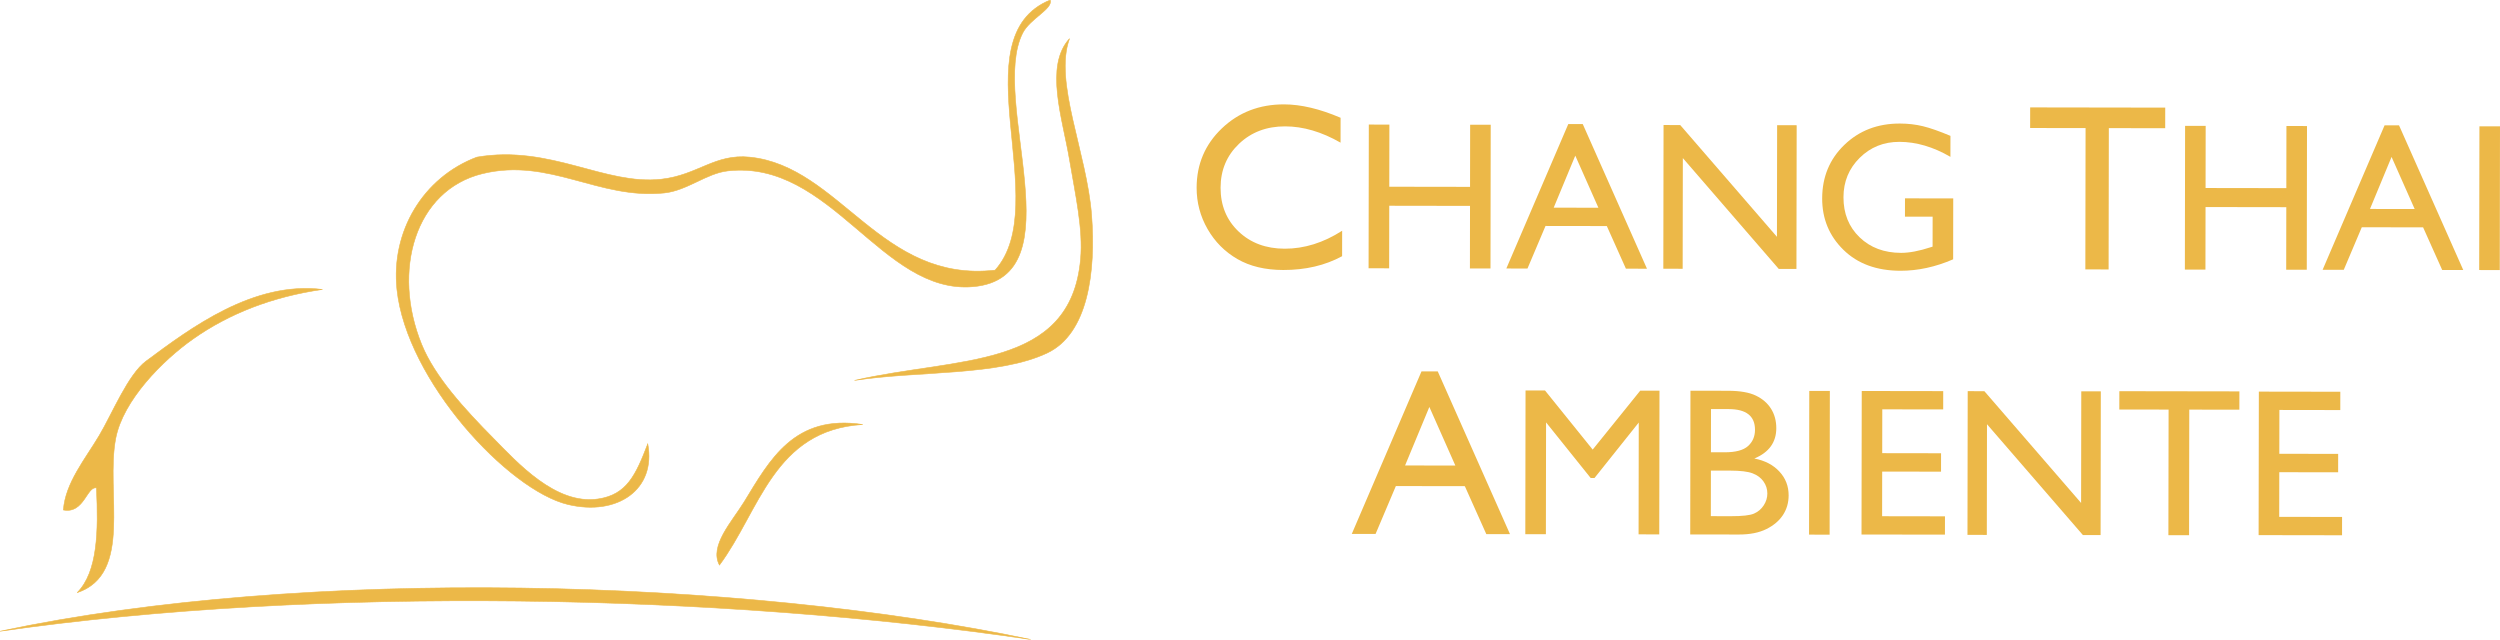 <?xml version="1.0" encoding="UTF-8"?>
<!-- Generated by Pixelmator Pro 3.5.6 -->
<svg width="21500" height="5500" viewBox="0 0 21500 5500" xmlns="http://www.w3.org/2000/svg">
    <g id="Group">
        <path id="Path" fill="#ecb848" stroke="none" d="M 11542.514 1984.313 L 11542.167 2203.289 C 11396.063 2282.682 11227.458 2322.23 11036.354 2321.928 C 10881.08 2321.683 10749.417 2290.293 10641.358 2227.745 C 10533.301 2165.211 10447.826 2079.135 10384.967 1969.547 C 10322.101 1859.959 10290.783 1741.472 10290.985 1614.069 C 10291.306 1411.684 10363.729 1241.602 10508.272 1103.8 C 10652.808 966.028 10830.911 897.284 11042.585 897.618 C 11188.563 897.85 11350.735 936.274 11529.122 1012.847 L 11528.783 1226.853 C 11366.353 1133.698 11207.52 1086.999 11052.244 1086.753 C 10892.99 1086.501 10760.694 1136.553 10655.365 1236.918 C 10550.034 1337.275 10497.249 1463.106 10497.01 1614.395 C 10496.769 1767.023 10548.329 1892.514 10651.69 1990.877 C 10755.044 2089.248 10887.349 2138.553 11048.587 2138.808 C 11217.129 2139.074 11381.767 2087.584 11542.514 1984.313"/>
        <path id="path1" fill="#ecb848" stroke="none" d="M 12643.246 1072.566 L 12820.194 1072.846 L 12818.239 2308.824 L 12641.291 2308.544 L 12642.143 1770.619 L 11947.627 1769.521 L 11946.776 2307.446 L 11769.828 2307.166 L 11771.783 1071.188 L 11948.73 1071.468 L 11947.886 1605.848 L 12642.401 1606.946 Z"/>
        <path id="path2" fill="#ecb848" stroke="none" d="M 13746.17 1786.524 L 13547.47 1338.534 L 13361.834 1785.916 Z M 13487.333 1066.821 L 13611.694 1067.018 L 14163.922 2310.946 L 13982.815 2310.66 L 13818.657 1944.12 L 13291.353 1943.286 L 13136.326 2309.321 L 12954.486 2309.034 Z"/>
        <path id="path3" fill="#ecb848" stroke="none" d="M 15283.296 1076.741 L 15451.396 1077.006 L 15449.441 2312.984 L 15297.262 2312.743 L 14472.43 1359.547 L 14470.925 2311.437 L 14304.597 2311.174 L 14306.551 1075.196 L 14449.875 1075.423 L 15281.777 2036.713 Z"/>
        <path id="path4" fill="#ecb848" stroke="none" d="M 16382.914 1705.759 L 16797.854 1706.415 L 16797.027 2230.175 C 16644.744 2296 16493.693 2328.793 16343.886 2328.556 C 16139.199 2328.232 15975.779 2268.251 15853.575 2148.611 C 15731.372 2028.988 15670.425 1881.58 15670.701 1706.405 C 15670.993 1521.801 15734.631 1368.241 15861.644 1245.757 C 15988.641 1123.29 16147.709 1062.179 16338.806 1062.481 C 16408.391 1062.591 16474.443 1070.219 16536.957 1085.365 C 16599.436 1100.495 16678.439 1128.201 16773.93 1168.459 L 16773.643 1348.944 C 16626.318 1263.195 16480.115 1220.194 16335.02 1219.965 C 16199.943 1219.751 16086.033 1265.579 15993.298 1357.439 C 15900.538 1449.307 15854.068 1562.189 15853.856 1696.075 C 15853.635 1836.453 15899.745 1951.262 15992.219 2040.453 C 16084.667 2129.668 16203.744 2174.382 16349.438 2174.613 C 16420.215 2174.725 16504.865 2158.645 16603.432 2126.36 L 16620.252 2121.076 L 16620.658 1863.616 L 16382.665 1863.24 Z"/>
        <path id="path5" fill="#ecb848" stroke="none" d="M 17459.436 923.691 L 18620.982 925.528 L 18620.703 1102.696 L 18135.979 1101.93 L 18134.057 2317.228 L 17934.004 2316.912 L 17935.926 1101.614 L 17459.156 1100.859 Z"/>
        <path id="path6" fill="#ecb848" stroke="none" d="M 19663.287 1083.666 L 19840.234 1083.946 L 19838.279 2319.924 L 19661.332 2319.644 L 19662.184 1781.72 L 18967.666 1780.621 L 18966.816 2318.546 L 18789.869 2318.266 L 18791.822 1082.288 L 18968.77 1082.568 L 18967.926 1616.948 L 19662.441 1618.046 Z"/>
        <path id="path7" fill="#ecb848" stroke="none" d="M 20766.209 1797.624 L 20567.51 1349.634 L 20381.883 1797.016 Z M 20507.373 1077.921 L 20631.734 1078.118 L 21183.963 2322.046 L 21002.857 2321.76 L 20838.707 1955.22 L 20311.395 1954.386 L 20156.367 2320.421 L 19974.527 2320.134 Z"/>
        <path id="path8" fill="#ecb848" stroke="none" d="M 21323.051 1086.29 L 21500 1086.569 L 21498.045 2322.547 L 21321.098 2322.267 Z"/>
        <path id="path9" fill="#ecb848" stroke="none" d="M 12516.025 4003.731 L 12292.48 3499.737 L 12083.65 4003.047 Z M 12224.836 3194.065 L 12364.74 3194.286 L 12985.984 4593.709 L 12782.244 4593.387 L 12597.582 4181.028 L 12004.346 4180.09 L 11829.945 4591.881 L 11625.378 4591.558 Z"/>
        <path id="path10" fill="#ecb848" stroke="none" d="M 14106.14 3359.501 L 14271.586 3359.763 L 14269.631 4595.741 L 14091.801 4595.459 L 14093.322 3633.746 L 13712.563 4110.906 L 13679.83 4110.854 L 13296.171 3632.486 L 13294.651 4594.199 L 13117.703 4593.919 L 13119.658 3357.942 L 13287.175 3358.206 L 13697.075 3866.474 Z"/>
        <path id="path11" fill="#ecb848" stroke="none" d="M 14879.197 4047.281 L 14713.752 4047.019 L 14713.132 4438.957 L 14887.426 4439.232 C 14984.143 4439.385 15049.778 4431.965 15084.308 4416.989 C 15118.837 4401.996 15146.597 4378.595 15167.587 4346.777 C 15188.568 4314.96 15199.102 4280.778 15199.158 4244.201 C 15199.218 4206.465 15188.212 4171.942 15166.141 4140.632 C 15144.075 4109.337 15112.703 4086 15072.029 4070.589 C 15031.357 4055.194 14967.068 4047.42 14879.197 4047.281 M 14866.759 3518.19 L 14714.588 3517.949 L 14714.001 3889.538 L 14831.675 3889.724 C 14926.029 3889.873 14993.162 3871.994 15033.026 3836.07 C 15072.899 3800.17 15092.881 3753.595 15092.972 3696.378 C 15093.158 3577.821 15017.741 3518.429 14866.759 3518.19 M 14954.414 4596.819 L 14535.936 4596.158 L 14537.89 3360.188 L 14861.707 3360.7 C 14963.735 3360.862 15043.336 3374.703 15100.519 3402.208 C 15157.677 3429.738 15201.276 3467.559 15231.28 3515.662 C 15261.282 3563.797 15276.24 3619.4 15276.14 3682.51 C 15275.947 3804.028 15212.991 3890.918 15087.279 3943.21 C 15177.494 3960.472 15249.235 3997.745 15302.526 4055.024 C 15355.816 4112.326 15382.398 4180.789 15382.272 4260.412 C 15382.173 4323.538 15365.855 4379.824 15333.352 4429.317 C 15300.816 4478.811 15253.137 4519.142 15190.269 4550.303 C 15127.399 4581.479 15048.777 4596.969 14954.414 4596.819"/>
        <path id="path12" fill="#ecb848" stroke="none" d="M 15559.756 3361.799 L 15736.703 3362.078 L 15734.75 4598.056 L 15557.801 4597.776 Z"/>
        <path id="path13" fill="#ecb848" stroke="none" d="M 16010.974 3362.513 L 16711.682 3363.621 L 16711.432 3521.103 L 16187.672 3520.275 L 16187.075 3897.173 L 16693.143 3897.973 L 16692.891 4056.344 L 16186.826 4055.544 L 16186.218 4439.517 L 16726.789 4440.372 L 16726.541 4597.853 L 16009.022 4596.718 Z"/>
        <path id="path14" fill="#ecb848" stroke="none" d="M 17898.998 3365.499 L 18067.1 3365.764 L 18065.145 4601.742 L 17912.965 4601.501 L 17088.133 3648.306 L 17086.627 4600.195 L 16920.299 4599.932 L 16922.254 3363.954 L 17065.578 3364.181 L 17897.48 4325.471 Z"/>
        <path id="path15" fill="#ecb848" stroke="none" d="M 18226.354 3364.248 L 19258.842 3365.88 L 19258.594 3523.361 L 18827.723 3522.68 L 18826.014 4602.94 L 18648.186 4602.659 L 18649.895 3522.398 L 18226.104 3521.728 Z"/>
        <path id="path16" fill="#ecb848" stroke="none" d="M 19426.049 3367.913 L 20126.756 3369.021 L 20126.508 3526.503 L 19602.748 3525.675 L 19602.152 3902.573 L 20108.219 3903.373 L 20107.969 4061.744 L 19601.902 4060.944 L 19601.297 4444.917 L 20141.867 4445.772 L 20141.617 4603.253 L 19424.098 4602.119 Z"/>
    </g>
    <g id="g1">
        <path id="path17" fill="#ecb848" stroke="none" d="M 9387.696 1849.138 C 9425.627 2340.819 9355.692 2868.534 9008.387 3034.483 C 8588.537 3235.28 7896.059 3187.629 7348.903 3271.552 C 8234.594 3067.909 9208.709 3181.702 9292.869 2228.448 C 9315.865 1969.094 9248.538 1676.314 9198.042 1375 C 9138.063 1018.211 8980.886 569.439 9198.042 331.896 C 9060.778 703.383 9346.447 1312.65 9387.696 1849.138"/>
        <path id="path18" fill="#ecb848" stroke="none" d="M 9032.094 0 C 9057.459 75.862 8858.085 159.784 8795.023 284.482 C 8505.562 857.478 9271.06 2386.81 8368.3 2465.517 C 7583.365 2533.792 7148.58 1369.073 6258.386 1469.828 C 6075.606 1490.452 5908.473 1639.332 5713.127 1659.483 C 5146.77 1717.801 4726.209 1352.241 4148.473 1493.534 C 3569.313 1635.301 3367.33 2328.491 3626.921 2963.362 C 3739.766 3239.31 3991.77 3515.021 4243.3 3769.396 C 4448.364 3977.068 4778.364 4345.474 5144.162 4290.948 C 5391.425 4254.202 5467.999 4084.935 5570.886 3816.81 C 5644.377 4208.448 5310.11 4441.008 4883.386 4338.362 C 4371.081 4215.086 3496.533 3274.159 3413.559 2489.224 C 3360.929 1991.379 3637.589 1526.25 4101.059 1351.292 C 4733.796 1242.952 5202.007 1596.659 5689.421 1540.948 C 6001.403 1505.388 6147.201 1320.71 6448.042 1351.292 C 7224.916 1430.236 7574.593 2435.884 8557.955 2323.276 C 9065.757 1755.97 8244.312 319.805 9032.094 0"/>
        <path id="path19" fill="#ecb848" stroke="none" d="M 6400.628 4314.655 C 6619.917 3956.206 6829.722 3560.538 7420.024 3650.862 C 6652.395 3697.09 6534.571 4393.125 6187.265 4859.914 C 6097.891 4694.439 6296.317 4485.107 6400.628 4314.655"/>
        <path id="path20" fill="#ecb848" stroke="none" d="M 8866.146 5500 C 6187.74 5105.517 2739.098 5035.582 -0.234 5428.88 C 2627.912 4869.396 6364.831 4972.996 8866.146 5500"/>
        <path id="path21" fill="#ecb848" stroke="none" d="M 1256.231 3105.603 C 1642.654 2818.75 2180.563 2415.969 2773.473 2489.224 C 2339.874 2552.047 1969.572 2697.133 1659.249 2915.948 C 1399.184 3099.202 1058.516 3442.004 995.455 3769.396 C 905.843 4233.572 1146.705 4935.296 663.559 5096.983 C 840.649 4918.47 846.813 4569.024 829.507 4196.12 C 747.718 4178.34 722.589 4420.625 545.024 4385.776 C 562.567 4152.025 731.598 3950.043 853.214 3745.689 C 965.585 3556.745 1100.951 3220.818 1256.231 3105.603"/>
        <path id="path22" fill="none" stroke="#ecb848" stroke-width="4.741" d="M 7420.024 3650.862 C 6652.395 3697.09 6534.571 4393.125 6187.265 4859.914 C 6097.891 4694.439 6296.317 4485.107 6400.628 4314.655 C 6619.917 3956.206 6829.722 3560.538 7420.024 3650.862 Z"/>
        <path id="path23" fill="none" stroke="#ecb848" stroke-width="4.741" d="M 2773.473 2489.224 C 2339.874 2552.047 1969.572 2697.133 1659.249 2915.948 C 1399.184 3099.202 1058.516 3442.004 995.455 3769.396 C 905.843 4233.572 1146.705 4935.296 663.559 5096.983 C 840.649 4918.47 846.813 4569.024 829.507 4196.12 C 747.718 4178.34 722.589 4420.625 545.024 4385.776 C 562.567 4152.025 731.598 3950.043 853.214 3745.689 C 965.585 3556.745 1100.951 3220.818 1256.231 3105.603 C 1642.654 2818.75 2180.563 2415.969 2773.473 2489.224 Z"/>
        <path id="path24" fill="none" stroke="#ecb848" stroke-width="4.741" d="M 9032.094 0 C 9057.459 75.862 8858.085 159.784 8795.023 284.482 C 8505.562 857.478 9271.06 2386.81 8368.3 2465.517 C 7583.365 2533.792 7148.58 1369.073 6258.386 1469.828 C 6075.606 1490.452 5908.473 1639.332 5713.127 1659.483 C 5146.77 1717.801 4726.209 1352.241 4148.473 1493.534 C 3569.313 1635.301 3367.33 2328.491 3626.921 2963.362 C 3739.766 3239.31 3991.77 3515.021 4243.3 3769.396 C 4448.364 3977.068 4778.364 4345.474 5144.162 4290.948 C 5391.425 4254.202 5467.999 4084.935 5570.886 3816.81 C 5644.377 4208.448 5310.11 4441.008 4883.386 4338.362 C 4371.081 4215.086 3496.533 3274.159 3413.559 2489.224 C 3360.929 1991.379 3637.589 1526.25 4101.059 1351.292 C 4733.796 1242.952 5202.007 1596.659 5689.421 1540.948 C 6001.403 1505.388 6147.201 1320.71 6448.042 1351.292 C 7224.916 1430.236 7574.593 2435.884 8557.955 2323.276 C 9065.757 1755.97 8244.312 319.805 9032.094 0 Z"/>
        <path id="path25" fill="none" stroke="#ecb848" stroke-width="4.741" d="M -0.234 5428.88 C 2627.912 4869.396 6364.831 4972.996 8866.146 5500 C 6187.74 5105.517 2739.098 5035.582 -0.234 5428.88 Z"/>
        <path id="path26" fill="none" stroke="#ecb848" stroke-width="4.741" d="M 9198.042 331.896 C 9060.778 703.383 9346.447 1312.65 9387.696 1849.138 C 9425.627 2340.819 9355.692 2868.534 9008.387 3034.483 C 8588.537 3235.28 7896.059 3187.629 7348.903 3271.552 C 8234.594 3067.909 9208.709 3181.702 9292.869 2228.448 C 9315.865 1969.094 9248.538 1676.314 9198.042 1375 C 9138.063 1018.211 8980.886 569.439 9198.042 331.896 Z"/>
    </g>
</svg>

